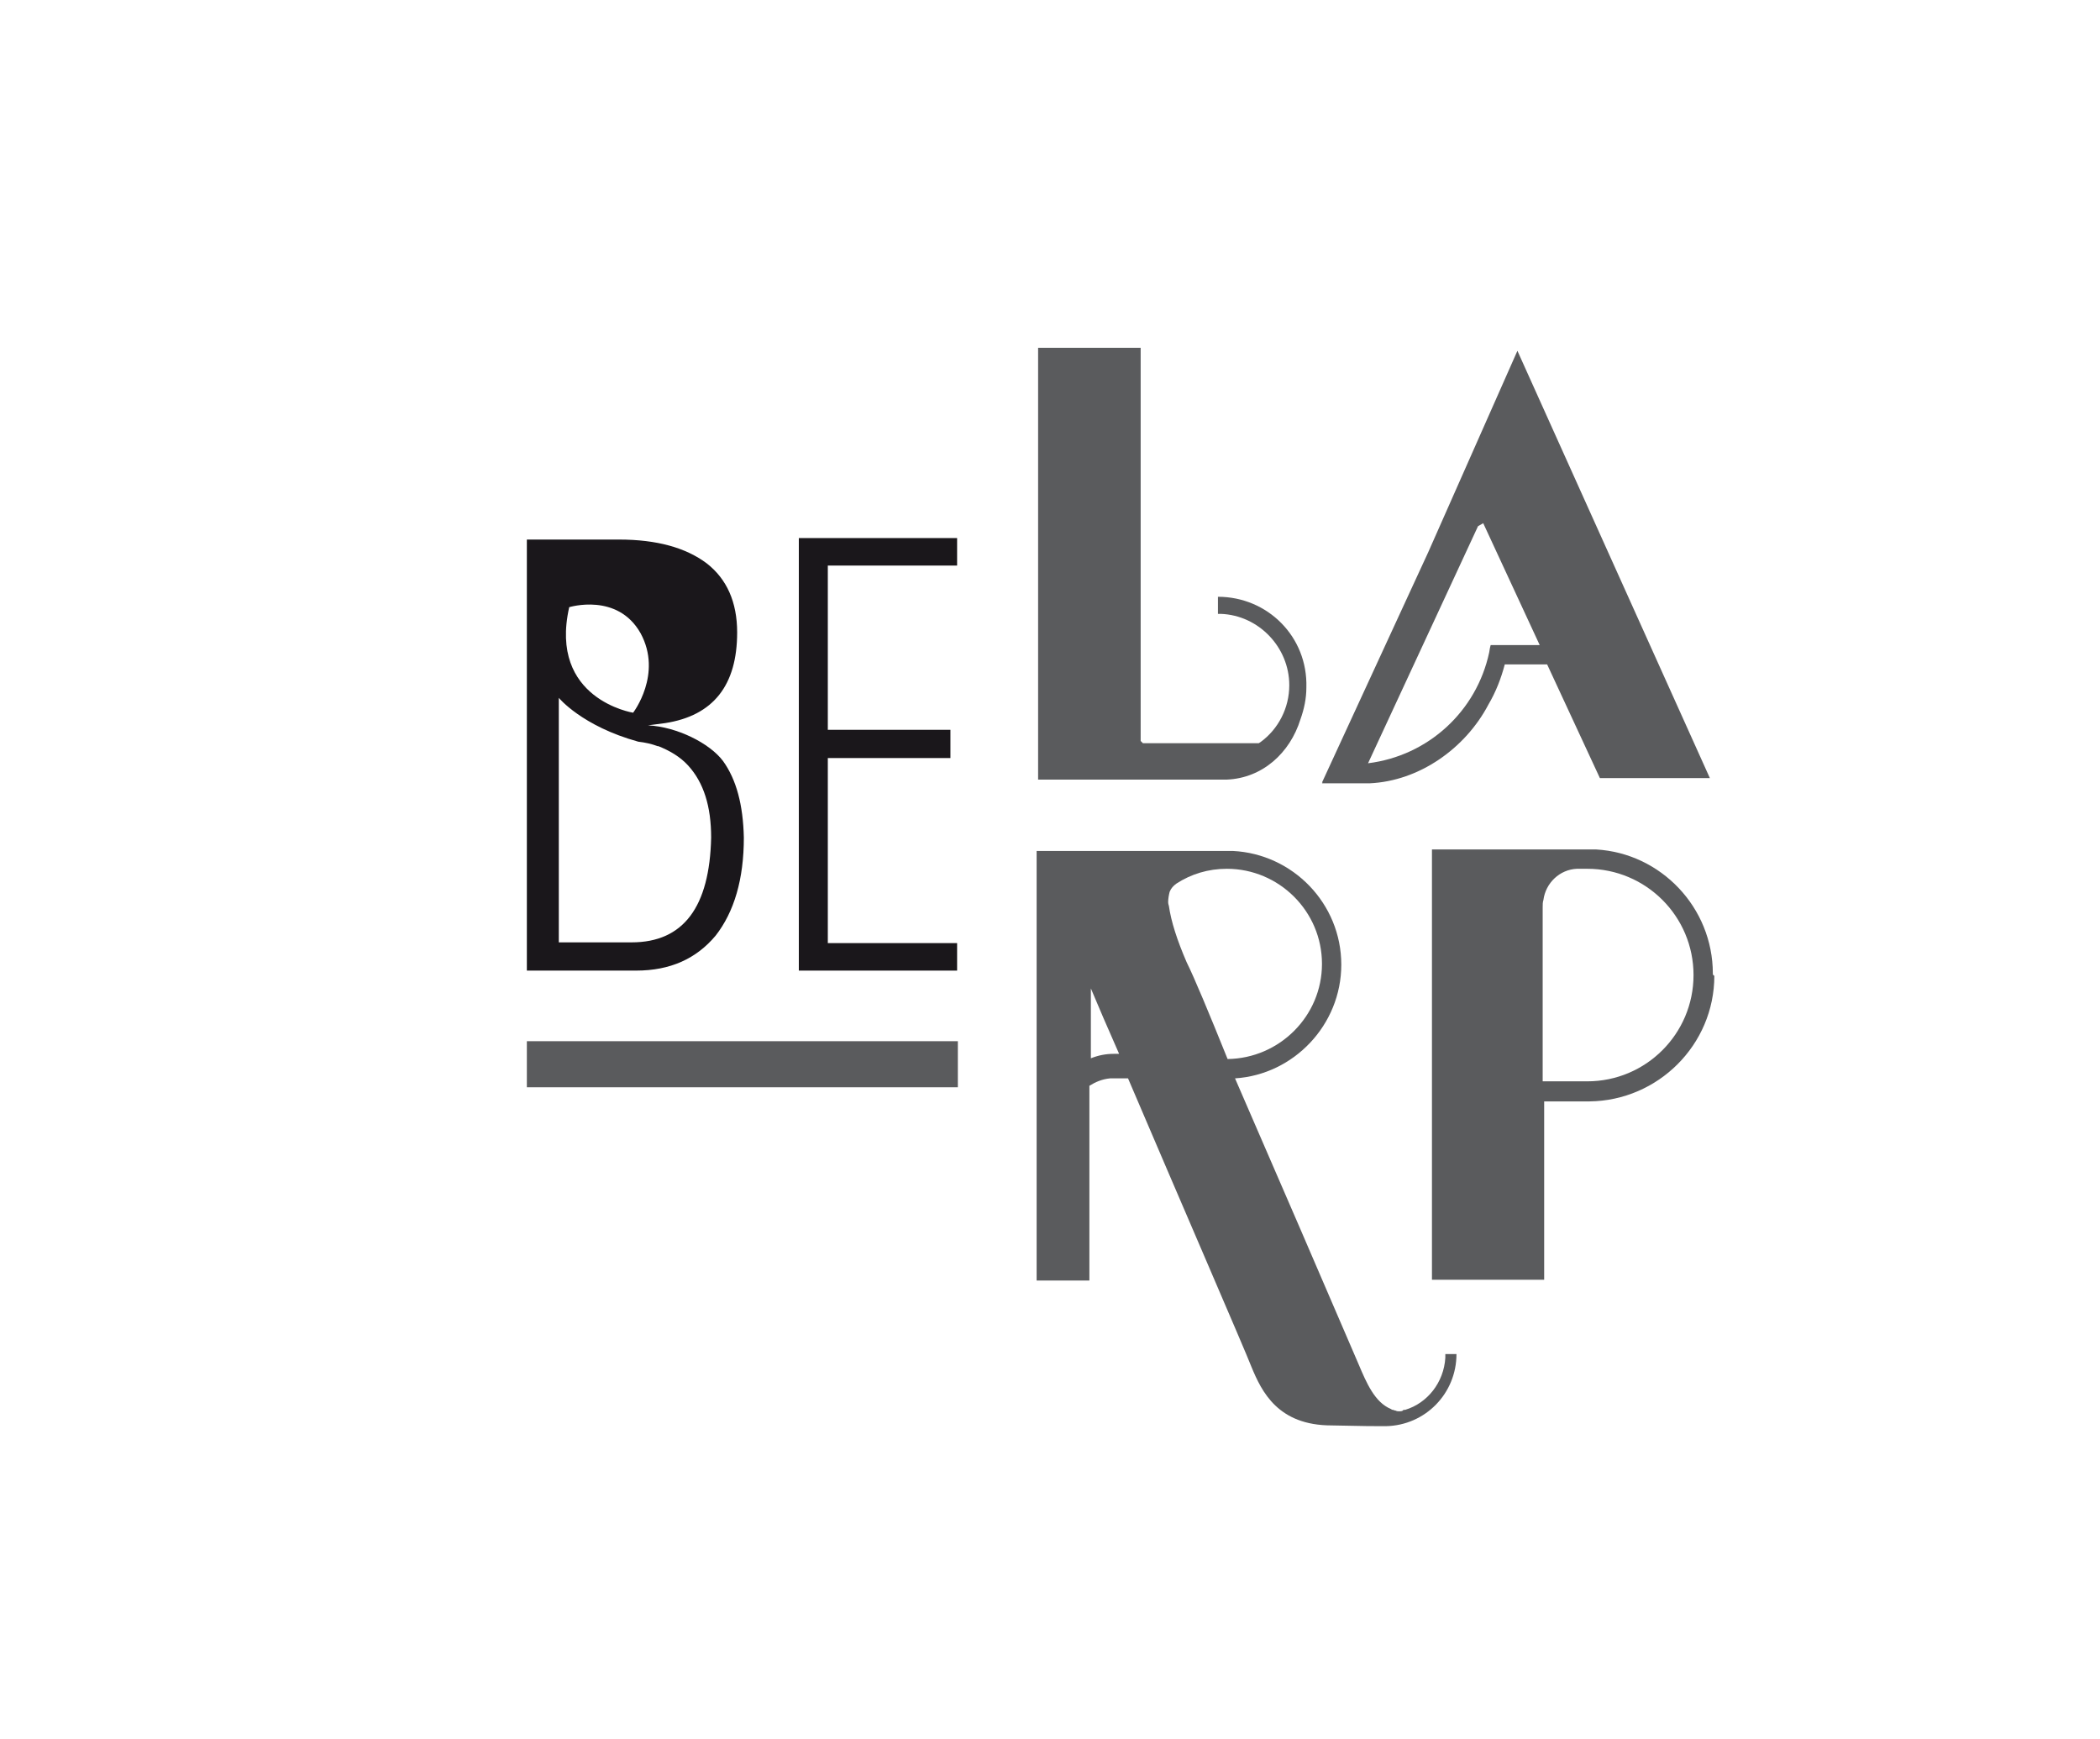 <?xml version="1.0" encoding="utf-8"?>
<!-- Generator: Adobe Illustrator 20.1.0, SVG Export Plug-In . SVG Version: 6.00 Build 0)  -->
<svg version="1.1" id="_x5F__Bords" xmlns="http://www.w3.org/2000/svg" xmlns:xlink="http://www.w3.org/1999/xlink" x="0px"
	 y="0px" viewBox="0 0 282.6 234" style="enable-background:new 0 0 282.6 234;" xml:space="preserve">
<style type="text/css">
	.st0{fill:#5A5B5D;}
	.st1{fill:#1A171B;}
</style>
<rect x="70.9" y="140.1" class="st0" width="58" height="6.2"/>
<polygon class="st1" points="107.5,72.4 107.5,130.6 128.8,130.6 128.8,126.9 111.4,126.9 111.4,102 127.9,102 127.9,98.2 
	111.4,98.2 111.4,76.1 128.8,76.1 128.8,72.4 "/>
<g>
	<path class="st1" d="M85,126.8h-9.8v-26.2v-1v-5.7c0,0,3.1,3.8,10.7,5.9c0.9,0.1,1.8,0.3,2.6,0.6c0,0,0,0,0.1,0h0
		c1.5,0.6,2.9,1.4,4,2.6c2.1,2.3,3.1,5.5,3.1,9.7C95.5,122,92,126.8,85,126.8 M76.6,81.7c0,0,6.5-2,9.6,3.5c3,5.5-1,10.7-1,10.7
		S73.8,94.1,76.6,81.7 M97.3,102.4c-1.8-2.4-6.2-4.6-10.1-4.8l2.3-0.3c6.5-1,9.7-5.1,9.7-12.2c0-4.1-1.4-7.2-4.1-9.3
		c-2.8-2.1-6.7-3.2-11.8-3.2H70.9v25v33h14.7c4.6,0,8.1-1.6,10.7-4.7c2.5-3.2,3.8-7.6,3.8-13.2C100,108.3,99.1,104.9,97.3,102.4"/>
</g>
<g>
	<path class="st0" d="M204.2,47.2l-12,27.1l0,0l-14.3,31h0.1l-0.1,0.1h6.4l0,0c6.7-0.3,12.9-4.7,16-10.6c1-1.7,1.7-3.5,2.2-5.4h5.7
		l7.1,15.3h14.8L204.2,47.2z M198.9,70.8l0.7-0.4l7.6,16.4h-6.6l-0.1,0.4l-0.1,0.6c-1.7,7.9-8.2,13.9-16.3,14.9L198.9,70.8z"/>
	<path class="st0" d="M230.5,131L230.5,131c0-8.9-7-16.2-15.7-16.7H214l0,0c0,0-0.5,0-1.1,0h-20.2v57.9h15.1c0,0,0-11.7,0-24h6.1
		c9.2-0.1,16.8-7.6,16.8-16.9C230.5,131.2,230.5,131.1,230.5,131z M207.6,122.1c0-0.4,0-0.7,0.1-1c0.3-2.3,2.2-4.1,4.5-4.2h1.4
		c7.9,0,14.3,6.4,14.3,14.3c0,7.9-6.4,14.3-14.3,14.3h-6C207.6,135.4,207.6,125.5,207.6,122.1z"/>
</g>
<path class="st0" d="M163.9,80.3v1v0.5v0.8h0.4c5.1,0.2,9.2,4.5,9.2,9.6c0,3.1-1.5,5.9-3.8,7.6l0,0l-0.3,0.2h-15.6l-0.3-0.3V46.8
	h-13.8v58.1h7h11h7.3h0.1c4.8-0.2,8.5-3.6,9.9-8.1c0.5-1.4,0.8-2.8,0.8-4.3C176,85.7,170.6,80.3,163.9,80.3z"/>
<path class="st0" d="M195.3,182.2h-0.8v0.5c-0.2,3.3-2.4,6.1-5.4,7H189c-0.1,0-0.2,0-0.2,0.1c-0.2,0.1-0.3,0.1-0.5,0.1
	s-0.3,0-0.5-0.1c-0.2,0-0.2-0.1-0.4-0.1c0,0-0.1,0-0.2-0.1c-2.2-0.9-3.3-3.5-4.4-6.1c-4.2-9.8-11.3-26.2-16.6-38.4
	c7.9-0.5,14.3-7.2,14.3-15.3c0-8.2-6.5-14.9-14.6-15.3c-0.2,0-0.3,0-0.5,0c0,0-0.1,0-0.2,0c-1,0-11.3,0-18.6,0c-4,0-7.1,0-7.1,0
	v57.7v0.1l7.1,0v-26.2c0.8-0.5,1.7-0.9,2.8-1c0.1,0,0.1,0,0.2,0h2.2c6.7,15.7,15.8,36.7,16.6,38.8c1.4,3.4,3.6,7.9,10.8,7.9
	c4.2,0.1,6,0.1,6.7,0.1c0.1,0,0.2,0,0.3,0c0,0,0,0,0.1,0c0.2,0,0.2,0,0.2,0c5.3-0.1,9.5-4.4,9.5-9.7H195.3z M149.9,141.8
	c-1.1,0-2.1,0.2-3.1,0.6V133c1,2.4,2.3,5.4,3.8,8.8H149.9z M159.7,129.5c-1.3-3-2.1-5.5-2.4-7.6c0,0-0.1-0.3-0.1-0.5
	c0-0.5,0.1-1,0.2-1.4c0.2-0.5,0.5-0.8,0.9-1.1c2-1.3,4.3-2,6.8-2c7,0,12.8,5.7,12.8,12.8c0,7-5.7,12.7-12.7,12.8
	C162.7,136.3,160.7,131.5,159.7,129.5z"/>
</svg>
